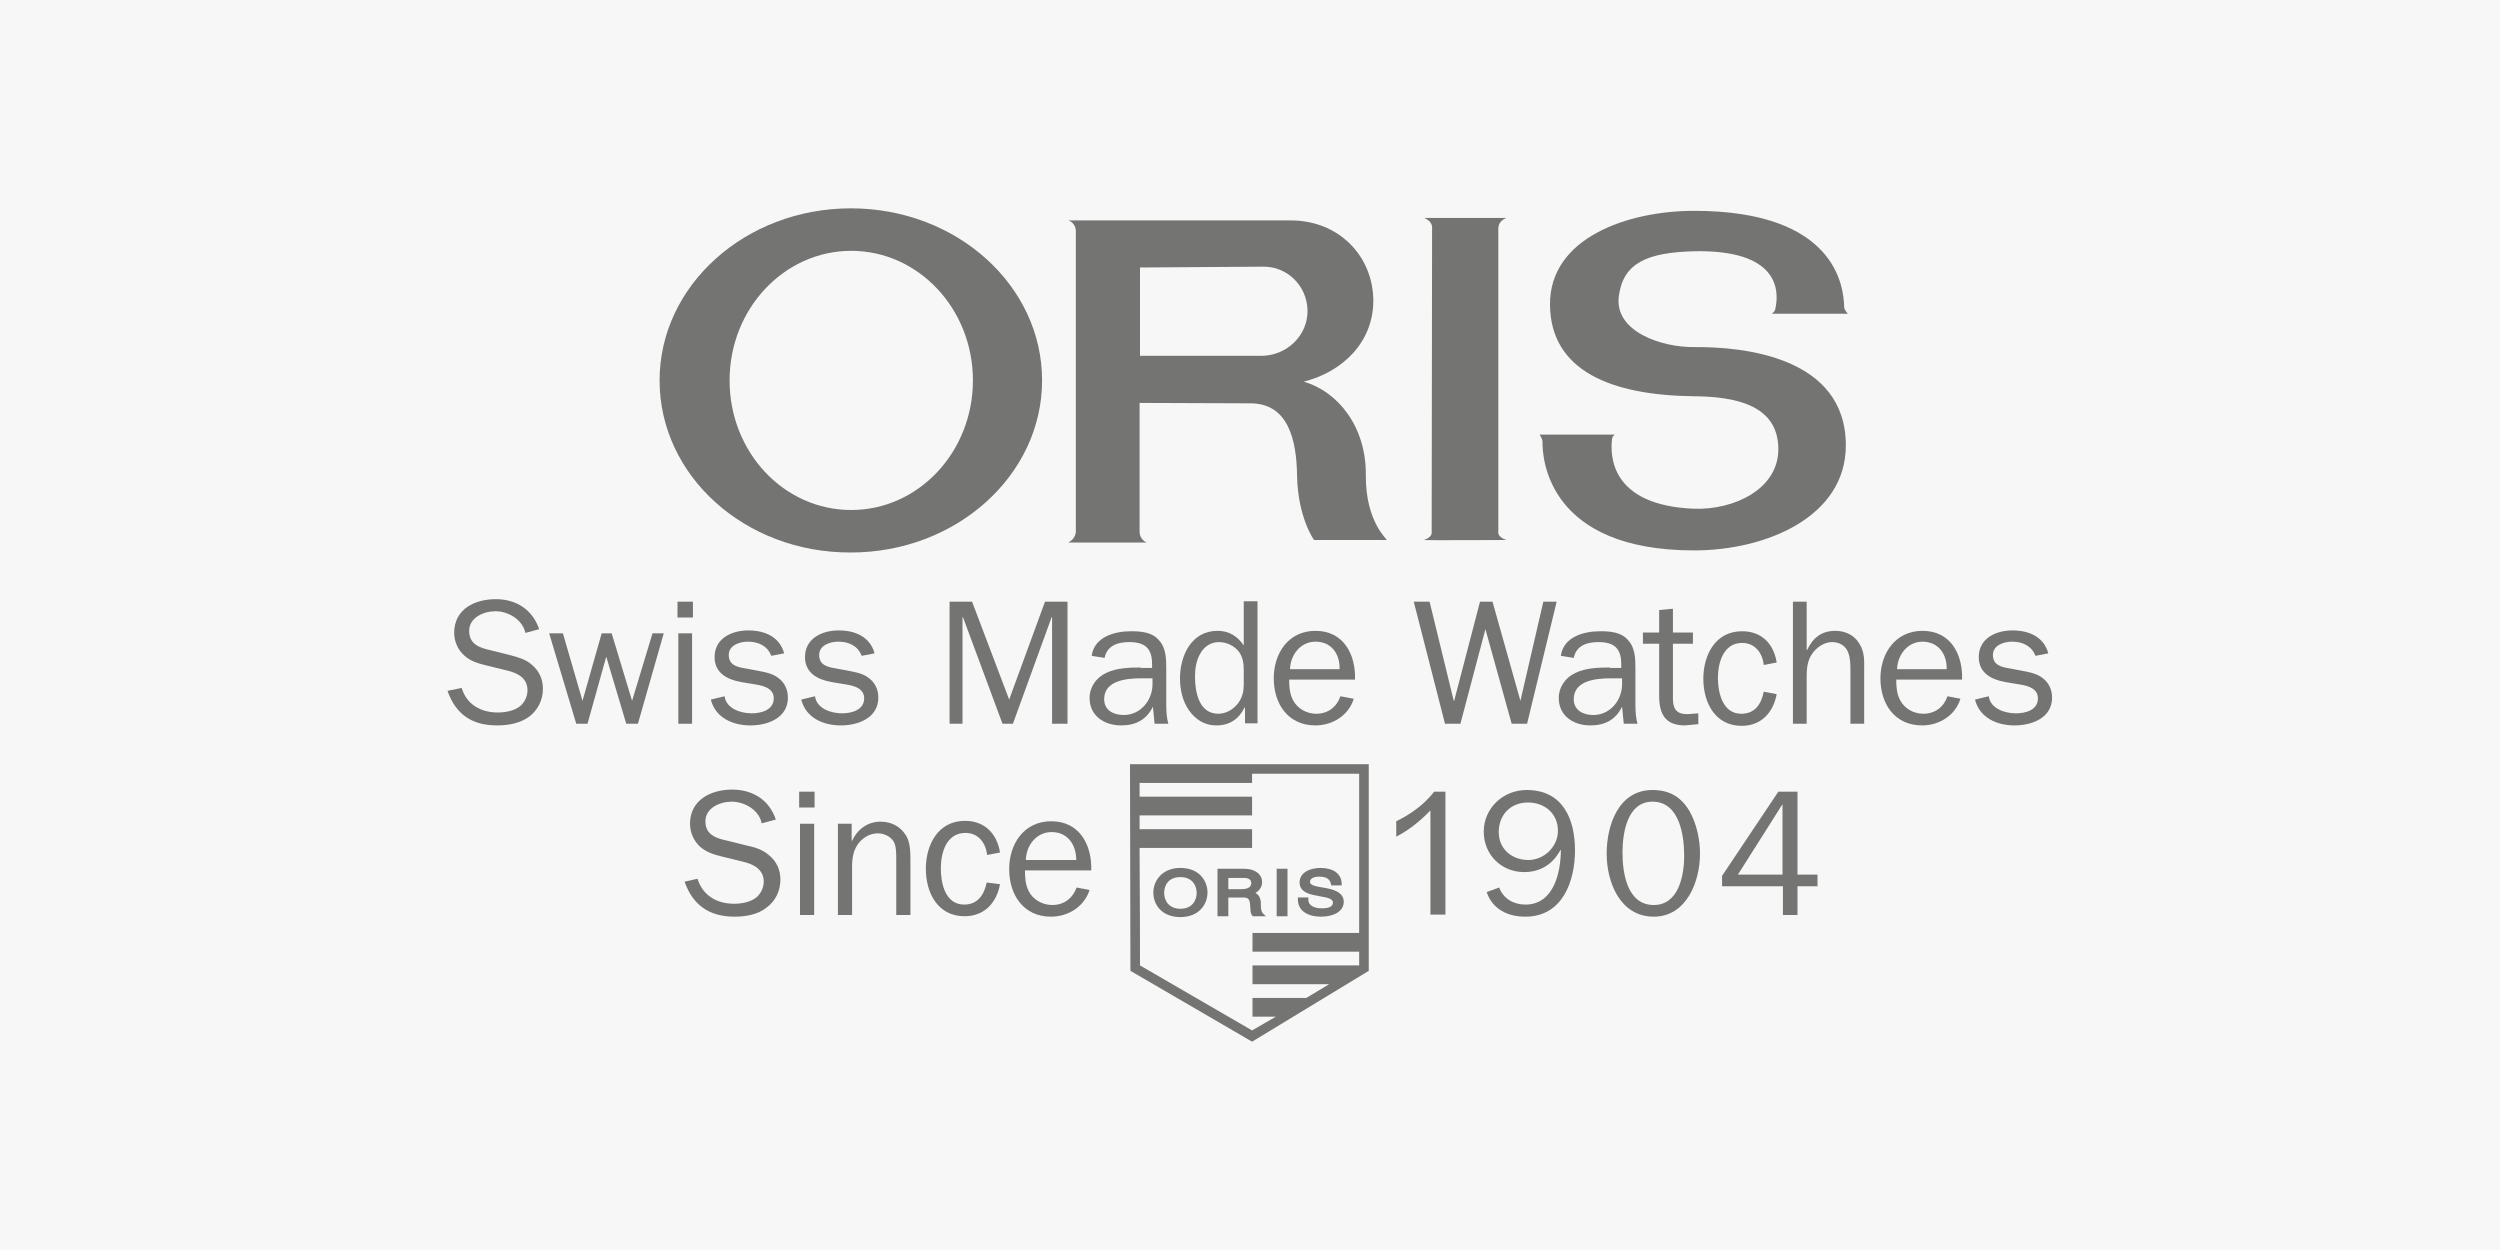 <?xml version="1.0" encoding="utf-8"?>
<!-- Generator: Adobe Illustrator 22.1.0, SVG Export Plug-In . SVG Version: 6.00 Build 0)  -->
<svg version="1.0" id="Lager_1" xmlns="http://www.w3.org/2000/svg" xmlns:xlink="http://www.w3.org/1999/xlink" x="0px" y="0px"
	 viewBox="0 0 600 300" style="enable-background:new 0 0 600 300;" xml:space="preserve">
<style type="text/css">
	.st0{fill:#F8F7F7;}
	.st1{fill:none;}
	.st2{fill-rule:evenodd;clip-rule:evenodd;fill:#747472;}
	.st3{fill:#747472;}
</style>
<rect class="st0" width="600" height="300"/>
<g id="Clip-5">
</g>
<rect x="328.7" y="209.1" class="st1" width="144" height="70.1"/>
<g>
	<path class="st2" d="M164.3,211.6c2,5.7,6,8.4,12,8.4c2.7,0,5.6-0.5,7.7-2.2c2.2-1.6,3.3-4.1,3.3-6.7c0-2.3-0.9-4.4-2.8-5.9
		c-1.5-1.3-3.4-1.9-5.4-2.3l-4.4-1.1c-2.8-0.6-5.4-1.4-5.4-4.7c0-3.2,3.5-4.7,6.3-4.7c3.1,0,6.6,2,7.2,5.2l3.4-0.9
		c-1.6-4.8-5.6-7.2-10.5-7.2c-5.1,0-10.1,2.5-10.1,8.2c0,2.1,0.9,4.1,2.4,5.5c1.6,1.4,3.4,1.9,5.4,2.4l4.9,1.2c2.6,0.6,5,1.9,5,4.8
		c0,1.4-0.7,2.9-1.8,3.8c-1.4,1.1-3.5,1.5-5.3,1.5c-4.1,0-7.5-1.9-8.8-6L164.3,211.6"/>
	<path class="st2" d="M195.3,197.7H192v21.9h3.4V197.7z M195.5,190h-3.7v3.8h3.7V190z"/>
	<path class="st2" d="M204.3,197.7h-3.2v21.9h3.4v-11.5c0-2.2,0.3-4.2,1.7-5.9c1.2-1.4,2.8-2.2,4.5-2.2c1.4,0,3,0.7,3.8,2
		c0.6,1.1,0.6,2.8,0.6,4.1v13.5h3.4v-12.1c0-2.2,0.1-5.1-1-6.9c-1.4-2.3-3.6-3.4-6.2-3.4c-3.1,0-5.6,1.9-6.8,4.6h-0.1V197.7"/>
	<path class="st2" d="M236.8,211.8c-0.6,3-2.2,5.3-5.4,5.3c-4.6,0-5.6-5.2-5.6-8.7c0-3.7,1.3-8.5,5.9-8.5c3.1,0,4.9,2.4,5.2,5.3
		l3.1-0.6c-0.7-4.5-3.7-7.6-8.4-7.6c-6.5,0-9.4,5.8-9.4,11.5c0,5.7,2.8,11.4,9.3,11.4c4.7,0,7.7-3.2,8.5-7.7L236.8,211.8"/>
	<path class="st2" d="M258.4,213c-1,2.6-3,4.2-5.9,4.2c-2.3,0-4.6-1.3-5.6-3.3c-0.8-1.6-0.9-3.2-0.9-5h15.9
		c0.2-6.1-2.8-11.8-9.6-11.8c-6.6,0-10.1,5.5-10.1,11.5c0,6.1,3.4,11.4,10,11.4c4.2,0,8-2.4,9.3-6.4L258.4,213 M246.2,206.4
		c0.1-3.5,2.5-6.7,6.2-6.7c3.9,0,5.9,3.1,5.9,6.7H246.2z"/>
	<path class="st2" d="M431.4,219.6v-6.9h4.8v-2.8h-4.8V190h-4.6l-13.5,20.2v2.5h14.6v6.9H431.4 M427.8,209.9h-10.7l10.7-16.9V209.9z
		"/>
	<path class="st2" d="M356.8,214.1c1.4,4.1,5,5.9,9.3,5.9c8.9,0,11.9-8.5,11.9-15.9c0-7.5-2.9-14.5-11.6-14.5
		c-5.7,0-10.3,4.4-10.3,10c0,5.5,4.2,9.7,9.7,9.7c3.9,0,6.9-1.9,8.7-5.3h0.1c0,5.4-1.7,13.1-8.5,13.1c-2.8,0-5.3-1.4-6.3-4.1
		L356.8,214.1 M366.8,206.4c-3.9,0-7.1-2.6-7.1-6.7c0-4.1,2.8-7.1,7-7.1c4.1,0,7.2,2.7,7.2,6.8C373.9,203.2,370.6,206.4,366.8,206.4
		z"/>
	<path class="st2" d="M396.9,220c7.9,0,11.1-8.5,11.1-15.1c0-3.4-0.8-7.2-2.5-10.2c-2-3.4-4.8-5.1-8.9-5.1c-8.2,0-11,8.5-11,15.3
		C385.6,211.7,388.8,220,396.9,220 M396.9,217.2c-6.4,0-7.5-7.7-7.5-12.6c0-4.6,1.1-12.2,7.2-12.2c6.5,0,7.6,8.1,7.6,13
		C404.2,210.1,402.9,217.2,396.9,217.2z"/>
	<path class="st3" d="M361.5,52.3h-19.7c2.2,0.9,1.9,2.5,1.9,2.5l-0.1,72.9c0,0,0.3,1.2-1.9,1.9c0,0.1,19.8,0,19.8,0
		c-2.2-0.8-1.9-1.9-1.9-1.9v-73C359.7,54.7,359.4,53.2,361.5,52.3"/>
	<path class="st3" d="M425.2,75.3h18.3c0,0-0.9-0.9-0.9-1.6c-0.1-4.8-1.9-23.1-36-23.1c-16,0-34.7,6.5-34.6,22.5
		c0.1,15.9,14.7,21.8,34.6,22c9.3,0.1,20.2,1.8,20.2,12.7c0,9.6-10.6,14.6-20.2,14.3c-20.2-0.8-20.2-12.9-19.7-16.8
		c0.1-0.7,0.7-1,0.7-1h-18.1c0,0,0.7,1.1,0.7,1.6c-0.1,4.4,1.5,26.2,36.4,26.2c17.2,0,36.4-8,36.4-25.2c0-21.3-24.6-23.7-36.4-23.6
		c-7.6,0.1-19.1-3.6-18.1-12.1c1-8.1,6.8-10.6,18.1-10.9c20-0.4,20.5,9.1,19.5,13.7C426,74.9,425.2,75.3,425.2,75.3"/>
	<path class="st2" d="M158.3,91.3c0-22.8,20.6-41.3,45.9-41.3c25.4,0,45.9,18.5,45.9,41.3s-20.6,41.3-45.9,41.3
		C178.8,132.7,158.3,114.2,158.3,91.3 M175.1,91.3c0-17.2,13.1-31.1,29.2-31.1c16.1,0,29.2,13.9,29.2,31.1
		c0,17.2-13.1,31.1-29.2,31.1C188.1,122.4,175.1,108.5,175.1,91.3z"/>
	<path class="st2" d="M256.4,52.9c1.8,0.6,1.8,2.5,1.8,2.5v72.2c0,0,0,1.7-1.8,2.6h18.8c-1.8-0.8-1.7-2.6-1.7-2.6V96.7l26.6,0.1
		c9,0,11.1,8.6,11.2,17.5c0.2,9.8,4,15.3,4.1,15.3h17.4c0.4,0-5.1-4.1-5-15.6c0.1-11.5-6.6-20-14.9-22.4c9.4-2.4,16.7-9.5,16.7-19.5
		c-0.1-10.7-8.3-19.2-19.8-19.2H256.4 M273.6,64.2v21.2h29.1c6.1,0,11.3-4.9,11.1-11.1c-0.2-5.7-4.8-10.3-10.5-10.3L273.6,64.2z"/>
	<path class="st3" d="M107.4,165.8c2,5.7,5.9,8.3,11.9,8.3c2.7,0,5.5-0.5,7.7-2.1c2.1-1.6,3.3-4,3.3-6.7c0-2.3-0.9-4.3-2.7-5.8
		c-1.5-1.3-3.4-1.8-5.3-2.3l-4.4-1.1c-2.7-0.6-5.3-1.4-5.3-4.7c0-3.2,3.5-4.7,6.3-4.7c3.1,0,6.5,2,7.2,5.2l3.3-0.9
		c-1.6-4.7-5.5-7.2-10.4-7.2c-5.1,0-10,2.4-10,8.1c0,2,0.9,4.1,2.4,5.4c1.5,1.4,3.3,1.9,5.3,2.4l4.9,1.2c2.6,0.6,5,1.8,5,4.8
		c0,1.4-0.7,2.9-1.8,3.8c-1.4,1.1-3.5,1.5-5.3,1.5c-4.1,0-7.5-1.9-8.7-5.9L107.4,165.8"/>
	<polyline class="st3" points="159.3,152 156.6,152 151.7,168.2 146.8,152 144.4,152 139.8,168.2 135.1,152 131.8,152 138.3,173.7 
		141,173.7 145.5,157.6 150.3,173.7 153.1,173.7 159.3,152 	"/>
	<path class="st2" d="M166.1,152h-3.3v21.7h3.3V152z M166.3,144.4h-3.7v3.8h3.7V144.4z"/>
	<path class="st3" d="M170.6,167.9c1.1,4.4,5.3,6.2,9.5,6.2c4.2,0,9-1.8,9-6.7c0-2-0.9-3.8-2.6-4.9c-1.3-0.9-3-1.2-4.5-1.5l-3.2-0.6
		c-1.9-0.3-3.9-0.8-3.9-3.2c0-2.4,2.7-3.2,4.6-3.2c2.5,0,4.7,1,5.6,3.4l3.1-0.6c-1.1-4-4.7-5.5-8.6-5.5c-4,0-8.1,1.9-8.1,6.4
		c0,3.8,3,5.4,6.4,6l3.6,0.6c1.9,0.3,4.2,1,4.2,3.3c0,2.8-3,3.6-5.3,3.6c-2.6,0-6.1-1.1-6.5-4.1L170.6,167.9"/>
	<path class="st3" d="M192.3,167.9c1.1,4.4,5.3,6.2,9.5,6.2c4.2,0,9-1.8,9-6.7c0-2-0.9-3.8-2.6-4.9c-1.3-0.9-3-1.2-4.5-1.5l-3.2-0.6
		c-1.9-0.3-3.9-0.8-3.9-3.2c0-2.4,2.7-3.2,4.6-3.2c2.5,0,4.7,1,5.6,3.4l3.1-0.6c-1.1-4-4.7-5.5-8.6-5.5c-4,0-8.1,1.9-8.1,6.4
		c0,3.8,3,5.4,6.4,6l3.6,0.6c1.9,0.3,4.2,1,4.2,3.3c0,2.8-3,3.6-5.3,3.6c-2.6,0-6.1-1.1-6.5-4.1L192.3,167.9"/>
	<polyline class="st3" points="231,148.1 231.1,148.1 240.6,173.7 243.1,173.7 252.4,148.1 252.5,148.1 252.5,173.7 256.2,173.7 
		256.2,144.4 250.8,144.4 242.2,167.9 233.3,144.4 227.9,144.4 227.9,173.7 231,173.7 231,148.1 	"/>
	<path class="st2" d="M276.6,164.2c0,3.8-2.8,7.4-6.9,7.4c-2.4,0-4.7-1.1-4.7-3.8c0-4.5,5.4-5,8.8-5h2.8V164.2 M273.8,160.2
		c-2.7,0-5.9,0.1-8.3,1.3c-2.4,1.1-4,3.4-4,6c0,4.3,3.5,6.6,7.6,6.6c3.5,0,6.1-1.4,7.6-4.5l0.4,4.1h3.3c-0.4-1.4-0.5-3-0.5-4.6v-8.4
		c0-2.5,0-5.2-1.8-7.1c-1.6-1.9-4.3-2.1-6.7-2.1c-4,0-8.8,1.4-9.4,5.9l3.1,0.5c0.6-3,3.2-3.8,5.9-3.8c3.8,0,5.5,1.5,5.5,5.3v0.9
		H273.8z"/>
	<path class="st2" d="M298.5,164.3c0,1.6-0.3,3-1.3,4.4c-1.1,1.5-2.9,2.6-4.8,2.6c-4.7,0-5.6-5.3-5.6-8.9c0-2,0.3-3.9,1.3-5.6
		c0.9-1.6,2.5-2.7,4.4-2.7c1.9,0,3.8,0.9,4.9,2.4c0.9,1.3,1.1,2.8,1.1,4.3V164.3 M298.5,154.9c-1.5-2.2-3.5-3.5-6.3-3.5
		c-6.3,0-9,6-9,11.4c0,2.7,0.6,5.4,2.1,7.6c1.6,2.3,3.8,3.7,6.6,3.7c3.2,0,5.4-1.5,6.8-4.3h0.1v3.8h3v-29.3h-3.3V154.9z"/>
	<path class="st2" d="M321.7,167.1c-0.9,2.6-3,4.2-5.8,4.2c-2.3,0-4.5-1.2-5.6-3.3c-0.8-1.6-0.9-3.2-0.9-4.9h15.8
		c0.2-6-2.7-11.7-9.5-11.7c-6.5,0-10,5.4-10,11.4c0,6.1,3.4,11.3,10,11.3c4.1,0,8-2.4,9.2-6.4L321.7,167.1 M309.6,160.6
		c0.1-3.4,2.5-6.6,6.1-6.6c3.9,0,5.9,3,5.8,6.6H309.6z"/>
	<polyline class="st3" points="373.6,144.4 370.4,144.4 364.9,168.2 364.9,168.2 358.2,144.4 355.2,144.4 349,168.2 348.9,168.2 
		343.1,144.4 339.3,144.4 346.8,173.7 350.5,173.7 356.5,151 362.8,173.7 366.5,173.7 373.6,144.4 	"/>
	<path class="st2" d="M389.3,164.2c0,3.8-2.8,7.4-6.9,7.4c-2.4,0-4.7-1.1-4.7-3.8c0-4.5,5.4-5,8.8-5h2.8V164.2 M386.4,160.2
		c-2.7,0-5.9,0.1-8.3,1.3c-2.4,1.1-4,3.4-4,6c0,4.3,3.5,6.6,7.6,6.6c3.5,0,6.1-1.4,7.6-4.5l0.4,4.1h3.3c-0.4-1.4-0.5-3-0.5-4.6v-8.4
		c0-2.5,0-5.2-1.8-7.1c-1.6-1.9-4.3-2.1-6.7-2.1c-4,0-8.8,1.4-9.4,5.9l3.1,0.5c0.6-3,3.2-3.8,5.9-3.8c3.8,0,5.5,1.5,5.5,5.3v0.9
		H386.4z"/>
	<path class="st3" d="M407.6,171.2l-2.6,0.2c-2.7,0-3.5-1.3-3.5-3.8v-13.1h4.8v-2.7h-4.8v-5.7l-3.3,0.3v5.4h-3.9v2.7h3.9V167
		c0,4.3,1.4,7.1,6.2,7.1l3.2-0.3V171.2"/>
	<path class="st3" d="M423.3,166c-0.6,3-2.1,5.3-5.4,5.3c-4.5,0-5.6-5.1-5.6-8.6c0-3.6,1.3-8.4,5.8-8.4c3.1,0,4.9,2.4,5.2,5.3
		l3.1-0.6c-0.7-4.5-3.6-7.5-8.3-7.5c-6.5,0-9.3,5.8-9.3,11.4c0,5.7,2.8,11.3,9.2,11.3c4.7,0,7.6-3.2,8.4-7.6L423.3,166"/>
	<path class="st3" d="M447.4,173.7v-12.7c0-2.4,0.2-4.4-1.2-6.6c-1.2-2-3.4-3-5.7-3c-3.4,0-5.4,1.7-6.8,4.6h-0.1v-11.6h-3.3v29.3
		h3.3v-11.2c0-2.3,0.2-4.3,1.7-6.1c1.1-1.3,2.7-2.3,4.4-2.3c1.8,0,3.3,0.9,3.9,2.6c0.5,1.3,0.5,3,0.5,4.3v12.7H447.4"/>
	<path class="st2" d="M467.4,167.1c-0.9,2.6-3,4.2-5.8,4.2c-2.3,0-4.5-1.2-5.6-3.3c-0.8-1.6-0.9-3.2-0.9-4.9h15.8
		c0.2-6-2.7-11.7-9.5-11.7c-6.5,0-10.1,5.4-10.1,11.4c0,6.1,3.4,11.3,10,11.3c4.1,0,8-2.4,9.2-6.4L467.4,167.1 M455.3,160.6
		c0.1-3.4,2.5-6.6,6.1-6.6c3.8,0,5.9,3,5.8,6.6H455.3z"/>
	<path class="st3" d="M474,167.9c1.1,4.4,5.3,6.2,9.5,6.2c4.2,0,9-1.8,9-6.7c0-2-0.9-3.8-2.6-4.9c-1.3-0.9-3-1.2-4.5-1.5l-3.2-0.6
		c-1.9-0.3-3.9-0.8-3.9-3.2c0-2.4,2.7-3.2,4.6-3.2c2.5,0,4.7,1,5.6,3.4l3.1-0.6c-1.1-4-4.7-5.5-8.6-5.5c-4,0-8.1,1.9-8.1,6.4
		c0,3.8,3,5.4,6.4,6l3.6,0.6c1.9,0.3,4.2,1,4.2,3.3c0,2.8-2.9,3.6-5.3,3.6c-2.6,0-6.1-1.1-6.5-4.1L474,167.9"/>
	<path class="st3" d="M346.9,219.5V190h-2.7c-2.4,3.1-5.6,5.4-9.1,7.1v3.7c3.1-1.6,5.8-3.8,8.2-6.3v25H346.9"/>
	<path class="st3" d="M271.2,183.4l0.1,49.6l29.2,17l28-17v-49.6H271.2 M300.5,247.3c-1.1-0.6-25.8-15-26.9-15.6
		c0-0.7,0-15.6-0.1-28.2h27V199h-27c0-1.2,0-2.3,0-3.3h27v-4.5h-27c0-1.3,0-2.4,0-3.3h27v-2.2h25.7v38.2h-25.6v4.5h25.6v3.3h-25.6
		v4.5H319c-1.7,1-3.6,2.2-5.5,3.3h-12.9v4.5h5.6C303.1,245.8,300.8,247.1,300.5,247.3z"/>
	<path class="st3" d="M283.3,208.3c-4.4,0-6.5,3.1-6.5,5.9c0,2.9,2,5.9,6.5,5.9s6.5-3.1,6.5-5.9
		C289.8,211.4,287.8,208.3,283.3,208.3 M283.3,218.1c-2.9,0-3.9-2.1-3.9-3.8c0-1.8,1-3.8,3.9-3.8s3.9,2.1,3.9,3.8
		C287.2,216,286.2,218.1,283.3,218.1z M302.6,217.1l0-0.6c-0.1-0.9-0.4-1.7-1.3-2.2c0.9-0.5,1.6-1.4,1.6-2.6c0-1.9-1.7-3.2-4.3-3.2
		h-6.4v11.4h2.6c0,0,0-3.7,0-4.5c0.7,0,3.6,0,3.6,0c1.3,0,1.5,0.6,1.6,1.5c0,0,0.1,1.2,0.1,1.2c0,0.7,0.1,1.3,0.5,1.7l0.1,0.1h3.1
		l-0.8-0.8C302.7,218.7,302.6,217.9,302.6,217.1z M297.8,213.4c0,0-2.3,0-3,0v-2.7c0.7,0,3.7,0,3.7,0c1.2,0,1.8,0.4,1.8,1.3
		C300.2,212.7,299.9,213.4,297.8,213.4z M306.4,219.9h2.6v-11.4h-2.6V219.9z M318.1,213.1l-0.7-0.1c-1.8-0.3-3-0.6-3-1.3
		c0-1.2,1.5-1.3,2.3-1.3c1.6,0,2.5,0.6,2.7,1.7l0.1,0.4h2.5l0-0.5c-0.1-2.3-2-3.7-5.1-3.7c-2.5,0-5,1.1-5,3.5c0,2.4,2.6,2.9,4.4,3.2
		l0.4,0.1c1.9,0.3,3.2,0.6,3.2,1.5c0,1.3-1.7,1.4-2.7,1.4c-1.5,0-3.2-0.5-3.2-2.1v-0.5h-2.5v0.5c0,2.6,2.2,4.1,5.6,4.1
		c2.7,0,5.4-1.1,5.4-3.6C322.5,214,319.6,213.4,318.1,213.1z"/>
</g>
</svg>
